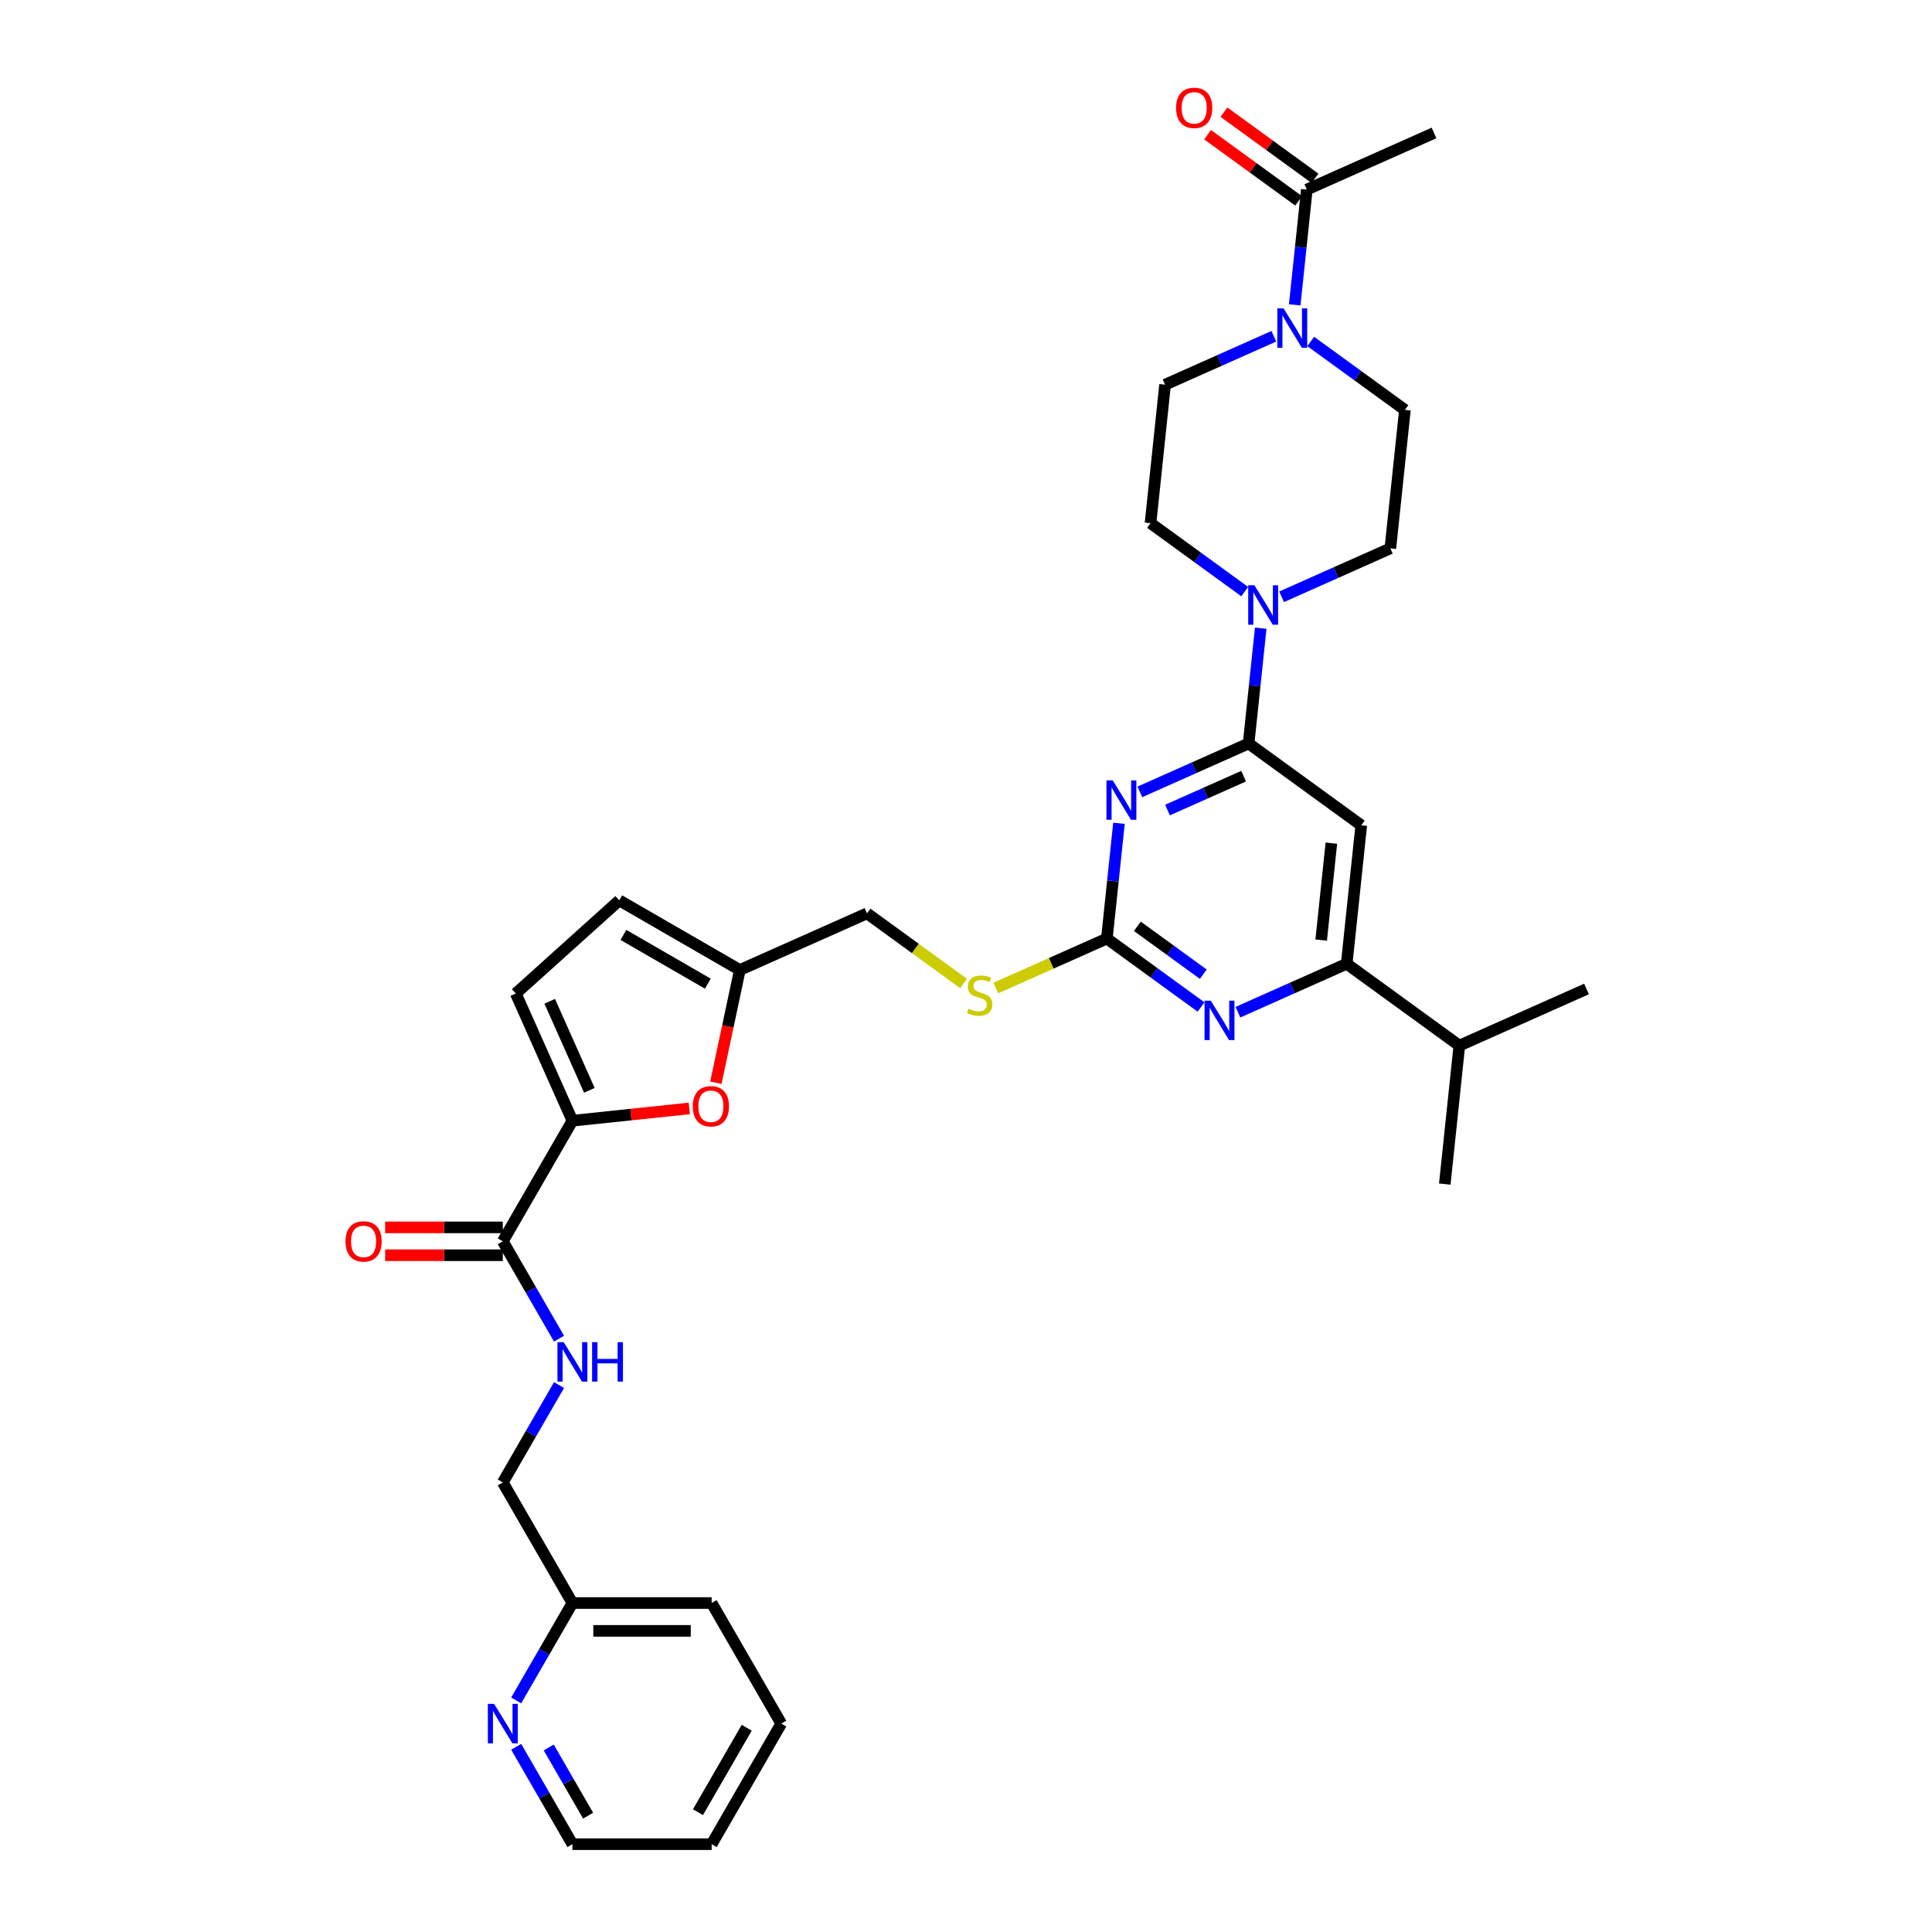<?xml version='1.0' encoding='iso-8859-1'?>
<svg version='1.1' baseProfile='full'
              xmlns='http://www.w3.org/2000/svg'
                      xmlns:rdkit='http://www.rdkit.org/xml'
                      xmlns:xlink='http://www.w3.org/1999/xlink'
                  xml:space='preserve'
width='1000px' height='1000px' viewBox='0 0 1000 1000'>
<!-- END OF HEADER -->
<rect style='opacity:1.0;fill:#FFFFFF;stroke:none' width='1000' height='1000' x='0' y='0'> </rect>
<path class='bond-0' d='M 260.251,642.494 L 274.802,667.696' style='fill:none;fill-rule:evenodd;stroke:#000000;stroke-width:6px;stroke-linecap:butt;stroke-linejoin:miter;stroke-opacity:1' />
<path class='bond-0' d='M 274.802,667.696 L 289.352,692.898' style='fill:none;fill-rule:evenodd;stroke:#0000FF;stroke-width:6px;stroke-linecap:butt;stroke-linejoin:miter;stroke-opacity:1' />
<path class='bond-1' d='M 260.251,635.288 L 229.804,635.288' style='fill:none;fill-rule:evenodd;stroke:#000000;stroke-width:6px;stroke-linecap:butt;stroke-linejoin:miter;stroke-opacity:1' />
<path class='bond-1' d='M 229.804,635.288 L 199.356,635.288' style='fill:none;fill-rule:evenodd;stroke:#FF0000;stroke-width:6px;stroke-linecap:butt;stroke-linejoin:miter;stroke-opacity:1' />
<path class='bond-1' d='M 260.251,649.701 L 229.804,649.701' style='fill:none;fill-rule:evenodd;stroke:#000000;stroke-width:6px;stroke-linecap:butt;stroke-linejoin:miter;stroke-opacity:1' />
<path class='bond-1' d='M 229.804,649.701 L 199.356,649.701' style='fill:none;fill-rule:evenodd;stroke:#FF0000;stroke-width:6px;stroke-linecap:butt;stroke-linejoin:miter;stroke-opacity:1' />
<path class='bond-2' d='M 260.251,642.494 L 296.284,580.084' style='fill:none;fill-rule:evenodd;stroke:#000000;stroke-width:6px;stroke-linecap:butt;stroke-linejoin:miter;stroke-opacity:1' />
<path class='bond-3' d='M 289.352,716.911 L 274.802,742.113' style='fill:none;fill-rule:evenodd;stroke:#0000FF;stroke-width:6px;stroke-linecap:butt;stroke-linejoin:miter;stroke-opacity:1' />
<path class='bond-3' d='M 274.802,742.113 L 260.251,767.315' style='fill:none;fill-rule:evenodd;stroke:#000000;stroke-width:6px;stroke-linecap:butt;stroke-linejoin:miter;stroke-opacity:1' />
<path class='bond-4' d='M 404.382,892.135 L 368.349,954.545' style='fill:none;fill-rule:evenodd;stroke:#000000;stroke-width:6px;stroke-linecap:butt;stroke-linejoin:miter;stroke-opacity:1' />
<path class='bond-4' d='M 386.495,894.29 L 361.272,937.977' style='fill:none;fill-rule:evenodd;stroke:#000000;stroke-width:6px;stroke-linecap:butt;stroke-linejoin:miter;stroke-opacity:1' />
<path class='bond-5' d='M 404.382,892.135 L 368.349,829.725' style='fill:none;fill-rule:evenodd;stroke:#000000;stroke-width:6px;stroke-linecap:butt;stroke-linejoin:miter;stroke-opacity:1' />
<path class='bond-6' d='M 368.349,954.545 L 296.284,954.545' style='fill:none;fill-rule:evenodd;stroke:#000000;stroke-width:6px;stroke-linecap:butt;stroke-linejoin:miter;stroke-opacity:1' />
<path class='bond-7' d='M 670.137,157.797 L 673.273,127.965' style='fill:none;fill-rule:evenodd;stroke:#0000FF;stroke-width:6px;stroke-linecap:butt;stroke-linejoin:miter;stroke-opacity:1' />
<path class='bond-7' d='M 673.273,127.965 L 676.408,98.133' style='fill:none;fill-rule:evenodd;stroke:#000000;stroke-width:6px;stroke-linecap:butt;stroke-linejoin:miter;stroke-opacity:1' />
<path class='bond-8' d='M 678.417,176.736 L 702.797,194.449' style='fill:none;fill-rule:evenodd;stroke:#0000FF;stroke-width:6px;stroke-linecap:butt;stroke-linejoin:miter;stroke-opacity:1' />
<path class='bond-8' d='M 702.797,194.449 L 727.177,212.162' style='fill:none;fill-rule:evenodd;stroke:#000000;stroke-width:6px;stroke-linecap:butt;stroke-linejoin:miter;stroke-opacity:1' />
<path class='bond-9' d='M 659.334,174.052 L 631.187,186.583' style='fill:none;fill-rule:evenodd;stroke:#0000FF;stroke-width:6px;stroke-linecap:butt;stroke-linejoin:miter;stroke-opacity:1' />
<path class='bond-9' d='M 631.187,186.583 L 603.04,199.115' style='fill:none;fill-rule:evenodd;stroke:#000000;stroke-width:6px;stroke-linecap:butt;stroke-linejoin:miter;stroke-opacity:1' />
<path class='bond-10' d='M 644.268,306.212 L 619.888,288.499' style='fill:none;fill-rule:evenodd;stroke:#0000FF;stroke-width:6px;stroke-linecap:butt;stroke-linejoin:miter;stroke-opacity:1' />
<path class='bond-10' d='M 619.888,288.499 L 595.507,270.785' style='fill:none;fill-rule:evenodd;stroke:#000000;stroke-width:6px;stroke-linecap:butt;stroke-linejoin:miter;stroke-opacity:1' />
<path class='bond-11' d='M 652.548,325.15 L 649.412,354.982' style='fill:none;fill-rule:evenodd;stroke:#0000FF;stroke-width:6px;stroke-linecap:butt;stroke-linejoin:miter;stroke-opacity:1' />
<path class='bond-11' d='M 649.412,354.982 L 646.277,384.815' style='fill:none;fill-rule:evenodd;stroke:#000000;stroke-width:6px;stroke-linecap:butt;stroke-linejoin:miter;stroke-opacity:1' />
<path class='bond-12' d='M 663.351,308.896 L 691.498,296.364' style='fill:none;fill-rule:evenodd;stroke:#0000FF;stroke-width:6px;stroke-linecap:butt;stroke-linejoin:miter;stroke-opacity:1' />
<path class='bond-12' d='M 691.498,296.364 L 719.644,283.833' style='fill:none;fill-rule:evenodd;stroke:#000000;stroke-width:6px;stroke-linecap:butt;stroke-linejoin:miter;stroke-opacity:1' />
<path class='bond-13' d='M 680.644,92.303 L 657.078,75.181' style='fill:none;fill-rule:evenodd;stroke:#000000;stroke-width:6px;stroke-linecap:butt;stroke-linejoin:miter;stroke-opacity:1' />
<path class='bond-13' d='M 657.078,75.181 L 633.512,58.06' style='fill:none;fill-rule:evenodd;stroke:#FF0000;stroke-width:6px;stroke-linecap:butt;stroke-linejoin:miter;stroke-opacity:1' />
<path class='bond-13' d='M 672.172,103.963 L 648.606,86.842' style='fill:none;fill-rule:evenodd;stroke:#000000;stroke-width:6px;stroke-linecap:butt;stroke-linejoin:miter;stroke-opacity:1' />
<path class='bond-13' d='M 648.606,86.842 L 625.04,69.72' style='fill:none;fill-rule:evenodd;stroke:#FF0000;stroke-width:6px;stroke-linecap:butt;stroke-linejoin:miter;stroke-opacity:1' />
<path class='bond-14' d='M 676.408,98.133 L 742.243,68.822' style='fill:none;fill-rule:evenodd;stroke:#000000;stroke-width:6px;stroke-linecap:butt;stroke-linejoin:miter;stroke-opacity:1' />
<path class='bond-15' d='M 515.419,511.393 L 544.164,498.595' style='fill:none;fill-rule:evenodd;stroke:#CCCC00;stroke-width:6px;stroke-linecap:butt;stroke-linejoin:miter;stroke-opacity:1' />
<path class='bond-15' d='M 544.164,498.595 L 572.909,485.796' style='fill:none;fill-rule:evenodd;stroke:#000000;stroke-width:6px;stroke-linecap:butt;stroke-linejoin:miter;stroke-opacity:1' />
<path class='bond-16' d='M 498.729,509.045 L 473.751,490.897' style='fill:none;fill-rule:evenodd;stroke:#CCCC00;stroke-width:6px;stroke-linecap:butt;stroke-linejoin:miter;stroke-opacity:1' />
<path class='bond-16' d='M 473.751,490.897 L 448.772,472.749' style='fill:none;fill-rule:evenodd;stroke:#000000;stroke-width:6px;stroke-linecap:butt;stroke-linejoin:miter;stroke-opacity:1' />
<path class='bond-17' d='M 704.578,427.173 L 697.046,498.844' style='fill:none;fill-rule:evenodd;stroke:#000000;stroke-width:6px;stroke-linecap:butt;stroke-linejoin:miter;stroke-opacity:1' />
<path class='bond-17' d='M 689.114,436.417 L 683.841,486.587' style='fill:none;fill-rule:evenodd;stroke:#000000;stroke-width:6px;stroke-linecap:butt;stroke-linejoin:miter;stroke-opacity:1' />
<path class='bond-18' d='M 704.578,427.173 L 646.277,384.815' style='fill:none;fill-rule:evenodd;stroke:#000000;stroke-width:6px;stroke-linecap:butt;stroke-linejoin:miter;stroke-opacity:1' />
<path class='bond-19' d='M 697.046,498.844 L 755.348,541.203' style='fill:none;fill-rule:evenodd;stroke:#000000;stroke-width:6px;stroke-linecap:butt;stroke-linejoin:miter;stroke-opacity:1' />
<path class='bond-20' d='M 697.046,498.844 L 668.899,511.375' style='fill:none;fill-rule:evenodd;stroke:#000000;stroke-width:6px;stroke-linecap:butt;stroke-linejoin:miter;stroke-opacity:1' />
<path class='bond-20' d='M 668.899,511.375 L 640.752,523.907' style='fill:none;fill-rule:evenodd;stroke:#0000FF;stroke-width:6px;stroke-linecap:butt;stroke-linejoin:miter;stroke-opacity:1' />
<path class='bond-21' d='M 621.669,521.223 L 597.289,503.51' style='fill:none;fill-rule:evenodd;stroke:#0000FF;stroke-width:6px;stroke-linecap:butt;stroke-linejoin:miter;stroke-opacity:1' />
<path class='bond-21' d='M 597.289,503.51 L 572.909,485.796' style='fill:none;fill-rule:evenodd;stroke:#000000;stroke-width:6px;stroke-linecap:butt;stroke-linejoin:miter;stroke-opacity:1' />
<path class='bond-21' d='M 622.827,504.249 L 605.761,491.849' style='fill:none;fill-rule:evenodd;stroke:#0000FF;stroke-width:6px;stroke-linecap:butt;stroke-linejoin:miter;stroke-opacity:1' />
<path class='bond-21' d='M 605.761,491.849 L 588.695,479.45' style='fill:none;fill-rule:evenodd;stroke:#000000;stroke-width:6px;stroke-linecap:butt;stroke-linejoin:miter;stroke-opacity:1' />
<path class='bond-22' d='M 572.909,485.796 L 576.044,455.964' style='fill:none;fill-rule:evenodd;stroke:#000000;stroke-width:6px;stroke-linecap:butt;stroke-linejoin:miter;stroke-opacity:1' />
<path class='bond-22' d='M 576.044,455.964 L 579.18,426.132' style='fill:none;fill-rule:evenodd;stroke:#0000FF;stroke-width:6px;stroke-linecap:butt;stroke-linejoin:miter;stroke-opacity:1' />
<path class='bond-23' d='M 589.983,409.878 L 618.13,397.346' style='fill:none;fill-rule:evenodd;stroke:#0000FF;stroke-width:6px;stroke-linecap:butt;stroke-linejoin:miter;stroke-opacity:1' />
<path class='bond-23' d='M 618.13,397.346 L 646.277,384.815' style='fill:none;fill-rule:evenodd;stroke:#000000;stroke-width:6px;stroke-linecap:butt;stroke-linejoin:miter;stroke-opacity:1' />
<path class='bond-23' d='M 604.29,419.285 L 623.992,410.513' style='fill:none;fill-rule:evenodd;stroke:#0000FF;stroke-width:6px;stroke-linecap:butt;stroke-linejoin:miter;stroke-opacity:1' />
<path class='bond-23' d='M 623.992,410.513 L 643.695,401.741' style='fill:none;fill-rule:evenodd;stroke:#000000;stroke-width:6px;stroke-linecap:butt;stroke-linejoin:miter;stroke-opacity:1' />
<path class='bond-24' d='M 370.531,560.43 L 376.734,531.245' style='fill:none;fill-rule:evenodd;stroke:#FF0000;stroke-width:6px;stroke-linecap:butt;stroke-linejoin:miter;stroke-opacity:1' />
<path class='bond-24' d='M 376.734,531.245 L 382.937,502.061' style='fill:none;fill-rule:evenodd;stroke:#000000;stroke-width:6px;stroke-linecap:butt;stroke-linejoin:miter;stroke-opacity:1' />
<path class='bond-25' d='M 356.784,573.725 L 326.534,576.905' style='fill:none;fill-rule:evenodd;stroke:#FF0000;stroke-width:6px;stroke-linecap:butt;stroke-linejoin:miter;stroke-opacity:1' />
<path class='bond-25' d='M 326.534,576.905 L 296.284,580.084' style='fill:none;fill-rule:evenodd;stroke:#000000;stroke-width:6px;stroke-linecap:butt;stroke-linejoin:miter;stroke-opacity:1' />
<path class='bond-26' d='M 382.937,502.061 L 320.527,466.028' style='fill:none;fill-rule:evenodd;stroke:#000000;stroke-width:6px;stroke-linecap:butt;stroke-linejoin:miter;stroke-opacity:1' />
<path class='bond-26' d='M 366.369,509.138 L 322.682,483.915' style='fill:none;fill-rule:evenodd;stroke:#000000;stroke-width:6px;stroke-linecap:butt;stroke-linejoin:miter;stroke-opacity:1' />
<path class='bond-27' d='M 382.937,502.061 L 448.772,472.749' style='fill:none;fill-rule:evenodd;stroke:#000000;stroke-width:6px;stroke-linecap:butt;stroke-linejoin:miter;stroke-opacity:1' />
<path class='bond-28' d='M 320.527,466.028 L 266.972,514.249' style='fill:none;fill-rule:evenodd;stroke:#000000;stroke-width:6px;stroke-linecap:butt;stroke-linejoin:miter;stroke-opacity:1' />
<path class='bond-29' d='M 266.972,514.249 L 296.284,580.084' style='fill:none;fill-rule:evenodd;stroke:#000000;stroke-width:6px;stroke-linecap:butt;stroke-linejoin:miter;stroke-opacity:1' />
<path class='bond-29' d='M 284.536,518.262 L 305.054,564.346' style='fill:none;fill-rule:evenodd;stroke:#000000;stroke-width:6px;stroke-linecap:butt;stroke-linejoin:miter;stroke-opacity:1' />
<path class='bond-30' d='M 755.348,541.203 L 747.815,612.873' style='fill:none;fill-rule:evenodd;stroke:#000000;stroke-width:6px;stroke-linecap:butt;stroke-linejoin:miter;stroke-opacity:1' />
<path class='bond-31' d='M 755.348,541.203 L 821.182,511.891' style='fill:none;fill-rule:evenodd;stroke:#000000;stroke-width:6px;stroke-linecap:butt;stroke-linejoin:miter;stroke-opacity:1' />
<path class='bond-32' d='M 727.177,212.162 L 719.644,283.833' style='fill:none;fill-rule:evenodd;stroke:#000000;stroke-width:6px;stroke-linecap:butt;stroke-linejoin:miter;stroke-opacity:1' />
<path class='bond-33' d='M 603.04,199.115 L 595.507,270.785' style='fill:none;fill-rule:evenodd;stroke:#000000;stroke-width:6px;stroke-linecap:butt;stroke-linejoin:miter;stroke-opacity:1' />
<path class='bond-34' d='M 296.284,954.545 L 281.733,929.343' style='fill:none;fill-rule:evenodd;stroke:#000000;stroke-width:6px;stroke-linecap:butt;stroke-linejoin:miter;stroke-opacity:1' />
<path class='bond-34' d='M 281.733,929.343 L 267.183,904.141' style='fill:none;fill-rule:evenodd;stroke:#0000FF;stroke-width:6px;stroke-linecap:butt;stroke-linejoin:miter;stroke-opacity:1' />
<path class='bond-34' d='M 304.401,939.778 L 294.215,922.137' style='fill:none;fill-rule:evenodd;stroke:#000000;stroke-width:6px;stroke-linecap:butt;stroke-linejoin:miter;stroke-opacity:1' />
<path class='bond-34' d='M 294.215,922.137 L 284.03,904.495' style='fill:none;fill-rule:evenodd;stroke:#0000FF;stroke-width:6px;stroke-linecap:butt;stroke-linejoin:miter;stroke-opacity:1' />
<path class='bond-35' d='M 267.183,880.129 L 281.733,854.927' style='fill:none;fill-rule:evenodd;stroke:#0000FF;stroke-width:6px;stroke-linecap:butt;stroke-linejoin:miter;stroke-opacity:1' />
<path class='bond-35' d='M 281.733,854.927 L 296.284,829.725' style='fill:none;fill-rule:evenodd;stroke:#000000;stroke-width:6px;stroke-linecap:butt;stroke-linejoin:miter;stroke-opacity:1' />
<path class='bond-36' d='M 296.284,829.725 L 368.349,829.725' style='fill:none;fill-rule:evenodd;stroke:#000000;stroke-width:6px;stroke-linecap:butt;stroke-linejoin:miter;stroke-opacity:1' />
<path class='bond-36' d='M 307.094,844.138 L 357.539,844.138' style='fill:none;fill-rule:evenodd;stroke:#000000;stroke-width:6px;stroke-linecap:butt;stroke-linejoin:miter;stroke-opacity:1' />
<path class='bond-37' d='M 296.284,829.725 L 260.251,767.315' style='fill:none;fill-rule:evenodd;stroke:#000000;stroke-width:6px;stroke-linecap:butt;stroke-linejoin:miter;stroke-opacity:1' />
<path  class='atom-1' d='M 291.773 694.7
L 298.46 705.51
Q 299.123 706.576, 300.19 708.508
Q 301.256 710.439, 301.314 710.554
L 301.314 694.7
L 304.024 694.7
L 304.024 715.109
L 301.228 715.109
L 294.05 703.29
Q 293.214 701.907, 292.32 700.321
Q 291.455 698.736, 291.196 698.246
L 291.196 715.109
L 288.544 715.109
L 288.544 694.7
L 291.773 694.7
' fill='#0000FF'/>
<path  class='atom-1' d='M 306.474 694.7
L 309.241 694.7
L 309.241 703.377
L 319.676 703.377
L 319.676 694.7
L 322.443 694.7
L 322.443 715.109
L 319.676 715.109
L 319.676 705.683
L 309.241 705.683
L 309.241 715.109
L 306.474 715.109
L 306.474 694.7
' fill='#0000FF'/>
<path  class='atom-2' d='M 178.818 642.552
Q 178.818 637.651, 181.239 634.913
Q 183.66 632.174, 188.186 632.174
Q 192.712 632.174, 195.133 634.913
Q 197.555 637.651, 197.555 642.552
Q 197.555 647.51, 195.104 650.335
Q 192.654 653.131, 188.186 653.131
Q 183.689 653.131, 181.239 650.335
Q 178.818 647.539, 178.818 642.552
M 188.186 650.825
Q 191.299 650.825, 192.971 648.749
Q 194.672 646.645, 194.672 642.552
Q 194.672 638.545, 192.971 636.527
Q 191.299 634.481, 188.186 634.481
Q 185.073 634.481, 183.372 636.498
Q 181.7 638.516, 181.7 642.552
Q 181.7 646.674, 183.372 648.749
Q 185.073 650.825, 188.186 650.825
' fill='#FF0000'/>
<path  class='atom-5' d='M 664.364 159.599
L 671.052 170.409
Q 671.715 171.475, 672.781 173.407
Q 673.848 175.338, 673.905 175.453
L 673.905 159.599
L 676.615 159.599
L 676.615 180.008
L 673.819 180.008
L 666.641 168.189
Q 665.805 166.806, 664.912 165.22
Q 664.047 163.635, 663.787 163.145
L 663.787 180.008
L 661.135 180.008
L 661.135 159.599
L 664.364 159.599
' fill='#0000FF'/>
<path  class='atom-6' d='M 649.298 302.94
L 655.986 313.75
Q 656.649 314.816, 657.715 316.747
Q 658.782 318.679, 658.84 318.794
L 658.84 302.94
L 661.549 302.94
L 661.549 323.349
L 658.753 323.349
L 651.575 311.53
Q 650.739 310.146, 649.846 308.561
Q 648.981 306.975, 648.722 306.485
L 648.722 323.349
L 646.07 323.349
L 646.07 302.94
L 649.298 302.94
' fill='#0000FF'/>
<path  class='atom-8' d='M 501.309 522.113
Q 501.54 522.199, 502.491 522.603
Q 503.442 523.006, 504.48 523.266
Q 505.546 523.496, 506.584 523.496
Q 508.515 523.496, 509.64 522.574
Q 510.764 521.623, 510.764 519.98
Q 510.764 518.855, 510.187 518.164
Q 509.64 517.472, 508.775 517.097
Q 507.91 516.722, 506.469 516.29
Q 504.653 515.742, 503.557 515.223
Q 502.491 514.704, 501.712 513.609
Q 500.963 512.514, 500.963 510.669
Q 500.963 508.103, 502.693 506.518
Q 504.451 504.932, 507.91 504.932
Q 510.274 504.932, 512.955 506.057
L 512.292 508.276
Q 509.841 507.267, 507.997 507.267
Q 506.008 507.267, 504.912 508.103
Q 503.817 508.91, 503.846 510.323
Q 503.846 511.418, 504.393 512.081
Q 504.97 512.744, 505.777 513.119
Q 506.613 513.494, 507.997 513.926
Q 509.841 514.503, 510.937 515.079
Q 512.032 515.656, 512.811 516.838
Q 513.618 517.991, 513.618 519.98
Q 513.618 522.805, 511.715 524.332
Q 509.841 525.831, 506.699 525.831
Q 504.883 525.831, 503.5 525.428
Q 502.145 525.053, 500.531 524.39
L 501.309 522.113
' fill='#CCCC00'/>
<path  class='atom-11' d='M 626.7 517.951
L 633.387 528.761
Q 634.05 529.827, 635.117 531.759
Q 636.183 533.69, 636.241 533.805
L 636.241 517.951
L 638.951 517.951
L 638.951 538.36
L 636.155 538.36
L 628.977 526.541
Q 628.141 525.157, 627.247 523.572
Q 626.382 521.987, 626.123 521.497
L 626.123 538.36
L 623.471 538.36
L 623.471 517.951
L 626.7 517.951
' fill='#0000FF'/>
<path  class='atom-13' d='M 575.93 403.922
L 582.618 414.731
Q 583.281 415.798, 584.348 417.729
Q 585.414 419.661, 585.472 419.776
L 585.472 403.922
L 588.182 403.922
L 588.182 424.331
L 585.385 424.331
L 578.208 412.512
Q 577.372 411.128, 576.478 409.543
Q 575.613 407.957, 575.354 407.467
L 575.354 424.331
L 572.702 424.331
L 572.702 403.922
L 575.93 403.922
' fill='#0000FF'/>
<path  class='atom-15' d='M 358.586 572.609
Q 358.586 567.708, 361.007 564.97
Q 363.429 562.231, 367.954 562.231
Q 372.48 562.231, 374.901 564.97
Q 377.323 567.708, 377.323 572.609
Q 377.323 577.567, 374.872 580.392
Q 372.422 583.188, 367.954 583.188
Q 363.457 583.188, 361.007 580.392
Q 358.586 577.596, 358.586 572.609
M 367.954 580.882
Q 371.067 580.882, 372.739 578.806
Q 374.44 576.702, 374.44 572.609
Q 374.44 568.602, 372.739 566.584
Q 371.067 564.537, 367.954 564.537
Q 364.841 564.537, 363.14 566.555
Q 361.468 568.573, 361.468 572.609
Q 361.468 576.731, 363.14 578.806
Q 364.841 580.882, 367.954 580.882
' fill='#FF0000'/>
<path  class='atom-24' d='M 608.738 55.832
Q 608.738 50.931, 611.159 48.193
Q 613.58 45.455, 618.106 45.455
Q 622.632 45.455, 625.053 48.193
Q 627.475 50.931, 627.475 55.832
Q 627.475 60.79, 625.024 63.615
Q 622.574 66.411, 618.106 66.411
Q 613.609 66.411, 611.159 63.615
Q 608.738 60.819, 608.738 55.832
M 618.106 64.105
Q 621.219 64.105, 622.891 62.029
Q 624.592 59.925, 624.592 55.832
Q 624.592 51.825, 622.891 49.807
Q 621.219 47.761, 618.106 47.761
Q 614.993 47.761, 613.292 49.779
Q 611.62 51.796, 611.62 55.832
Q 611.62 59.954, 613.292 62.029
Q 614.993 64.105, 618.106 64.105
' fill='#FF0000'/>
<path  class='atom-31' d='M 255.74 881.931
L 262.428 892.741
Q 263.091 893.807, 264.157 895.738
Q 265.224 897.67, 265.281 897.785
L 265.281 881.931
L 267.991 881.931
L 267.991 902.34
L 265.195 902.34
L 258.017 890.521
Q 257.181 889.137, 256.288 887.552
Q 255.423 885.966, 255.163 885.476
L 255.163 902.34
L 252.511 902.34
L 252.511 881.931
L 255.74 881.931
' fill='#0000FF'/>
</svg>
